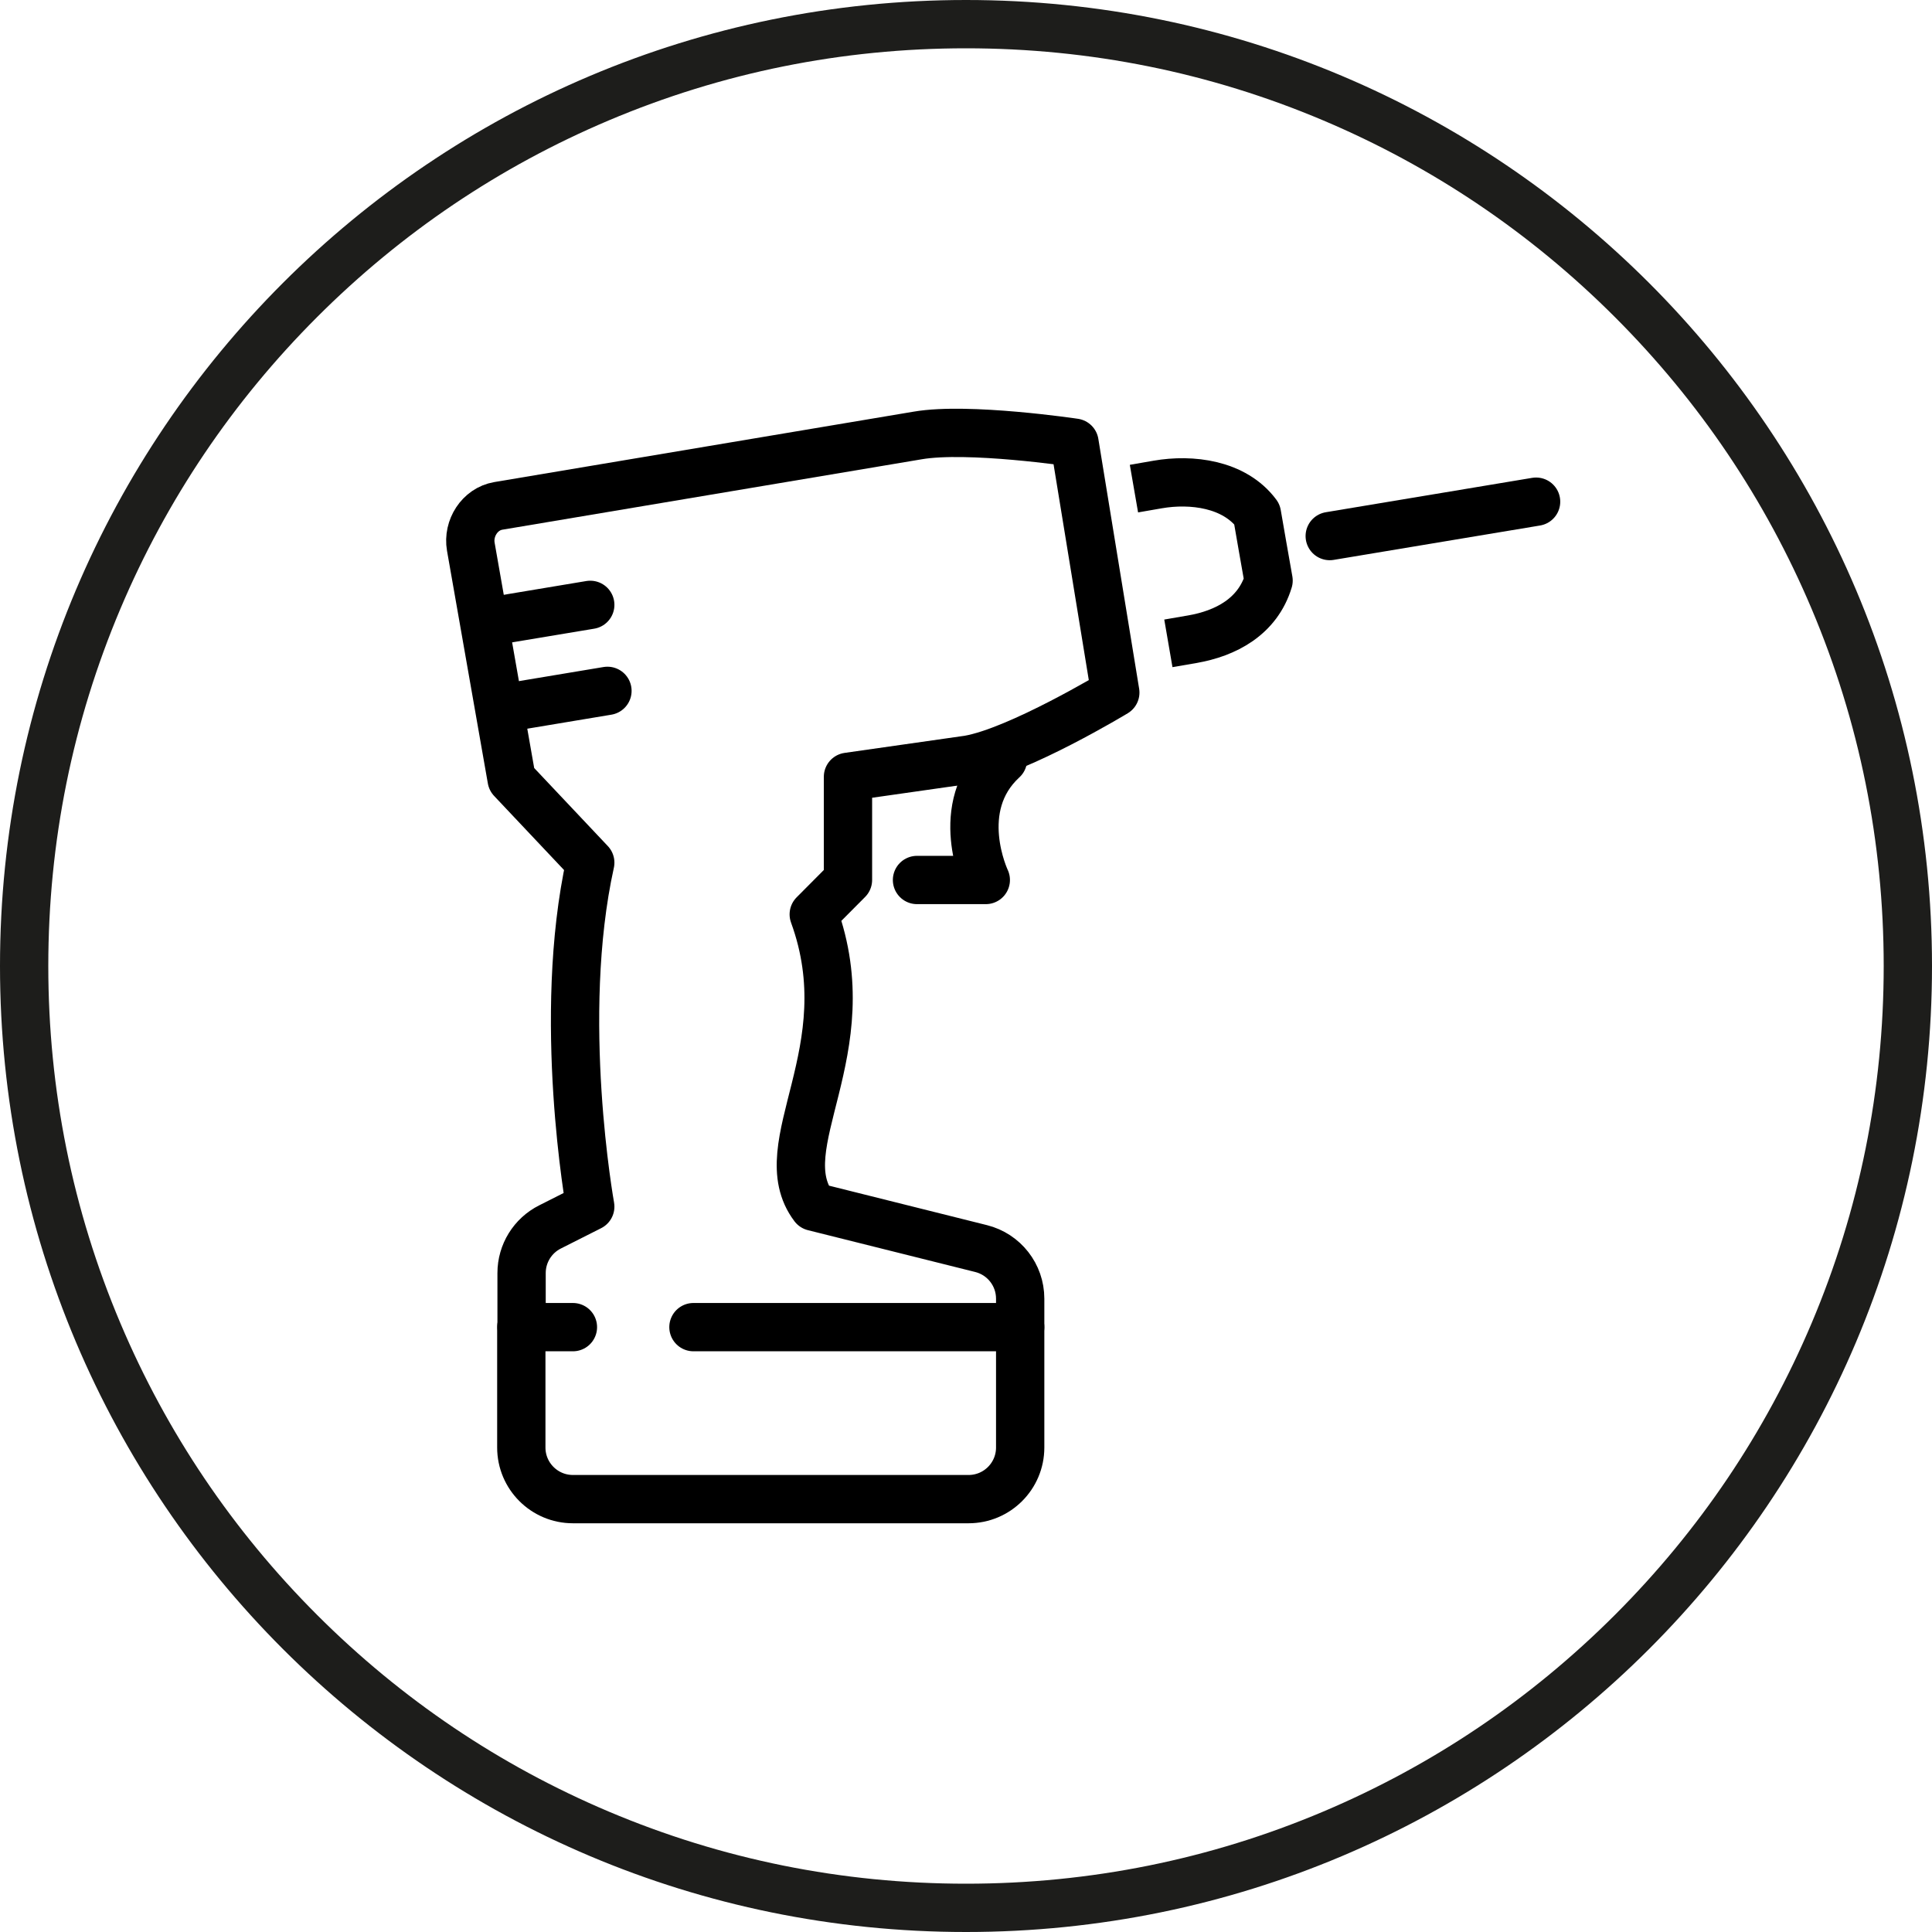 <svg xmlns="http://www.w3.org/2000/svg" id="Vrstva_1" width="800" height="800" viewBox="0 0 800 800"><defs><style>.cls-1{fill:#1d1d1b;}.cls-2{stroke-linecap:round;}.cls-2,.cls-3{fill:none;stroke:#000;stroke-linejoin:round;stroke-width:20px;}.cls-3{stroke-linecap:square;}</style></defs><path class="cls-1" d="M400,20c51.308,0,101.072,10.044,147.907,29.854,45.248,19.138,85.889,46.54,120.794,81.445,34.905,34.905,62.307,75.546,81.445,120.794,19.81,46.835,29.854,96.598,29.854,147.907s-10.044,101.072-29.854,147.907c-19.138,45.248-46.54,85.889-81.445,120.794-34.905,34.905-75.546,62.307-120.794,81.445-46.835,19.81-96.598,29.854-147.907,29.854s-101.072-10.044-147.907-29.854c-45.248-19.138-85.889-46.54-120.794-81.445-34.905-34.905-62.307-75.546-81.445-120.794-19.81-46.835-29.854-96.598-29.854-147.907s10.044-101.072,29.854-147.907c19.138-45.248,46.54-85.889,81.445-120.794,34.905-34.905,75.546-62.307,120.794-81.445,46.835-19.81,96.598-29.854,147.907-29.854m0-20C179.086,0,0,179.086,0,400s179.086,400,400,400,400-179.086,400-400S620.914,0,400,0h0Z"></path><path class="cls-2" d="M287.141,549.54h135.295v49.844c0,11.803-9.568,21.371-21.371,21.371-.016,0-.032,0-.047,0H237.234c-11.803,0-21.371-9.568-21.371-21.371h0v-49.844h21.371"></path><path class="cls-3" d="M493.651,264.697c13.89-2.394,27.103-9.307,31.639-24.284l-2.473-14.032-2.347-13.512c-9.355-12.599-27.182-14.662-41.072-12.252"></path><line class="cls-2" x1="550.613" y1="221.971" x2="636.065" y2="207.735"></line><path class="cls-2" d="M422.436,549.54v-11.811c-.004-9.804-6.678-18.348-16.19-20.725l-69.293-17.323c-19.056-25.198,20.694-64.38,0-121.059l14.174-14.252v-42.71l49.891-7.118c20.835-3.591,60.805-27.765,60.805-27.765l-16.898-103.468s-44.096-6.583-64.931-2.992l-173.69,29.166c-7.67,1.323-12.678,9.26-11.355,16.882l16.914,96.334,32.552,34.505c-14.174,64.096,0,142.43,0,142.43l-16.63,8.394c-7.236,3.619-11.807,11.013-11.811,19.103v22.41"></path><path class="cls-2" d="M379.71,364.385h28.489s-14.363-30.095,7.118-49.844"></path><line class="cls-2" x1="201.689" y1="257.579" x2="244.415" y2="250.46"></line><line class="cls-2" x1="208.808" y1="293.186" x2="251.533" y2="286.068"></line></svg>